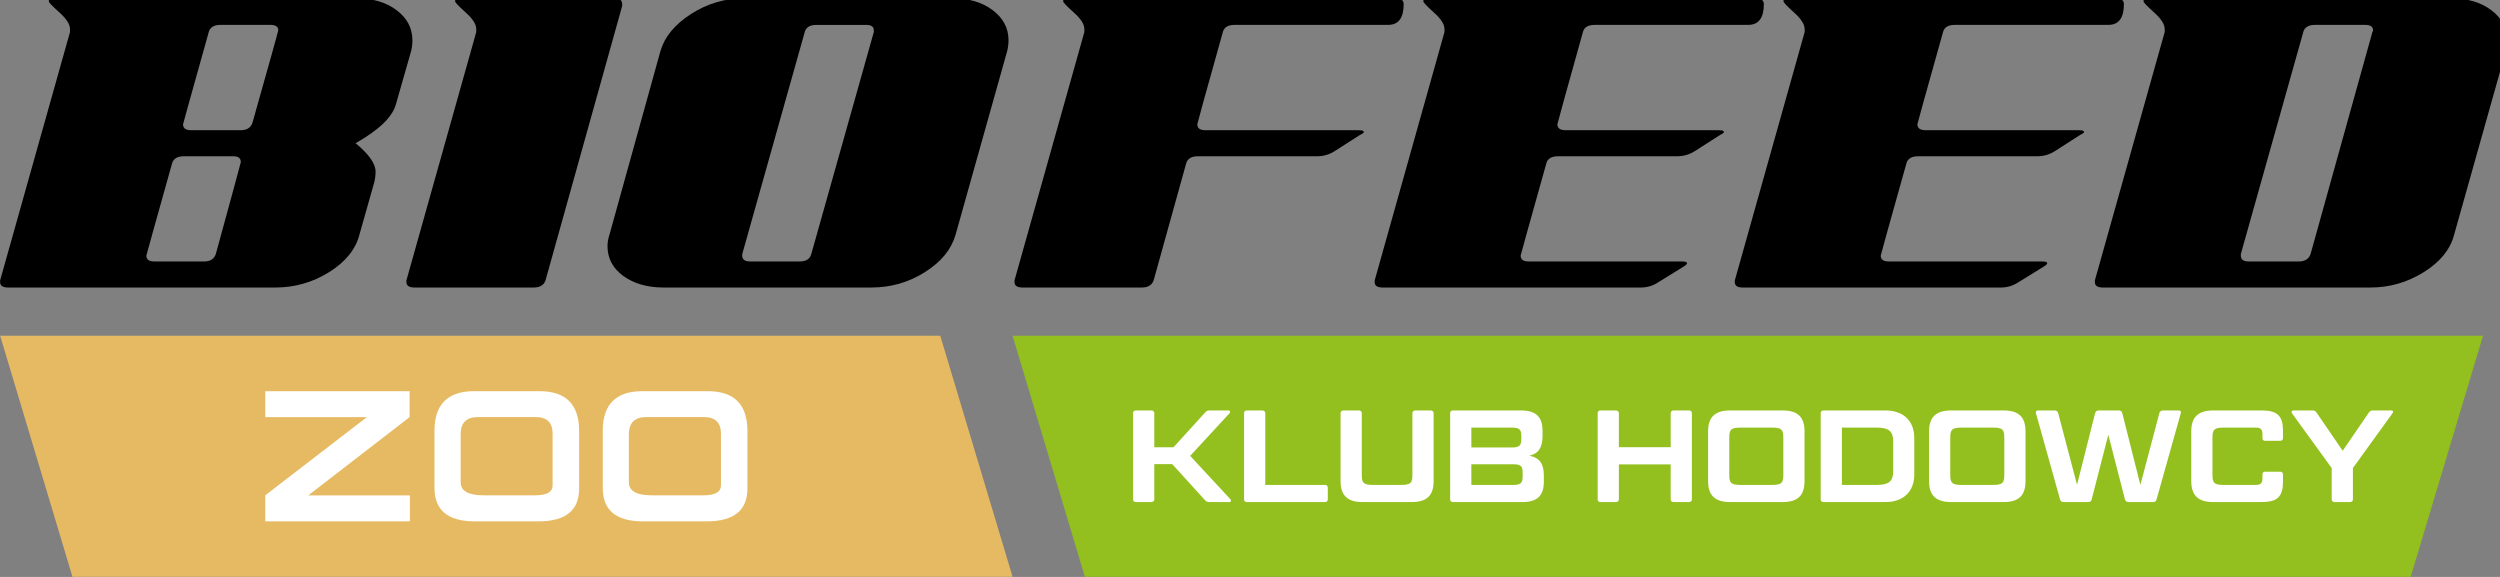 <?xml version="1.0" encoding="UTF-8" standalone="no"?>
<!-- Created with Inkscape (http://www.inkscape.org/) -->

<svg
   width="132.292mm"
   height="30.529mm"
   viewBox="0 0 132.292 30.529"
   version="1.1"
   id="svg5"
   xml:space="preserve"
   inkscape:version="1.2.1 (9c6d41e410, 2022-07-14)"
   sodipodi:docname="logo-kh-biofeed.svg"
   xmlns:inkscape="http://www.inkscape.org/namespaces/inkscape"
   xmlns:sodipodi="http://sodipodi.sourceforge.net/DTD/sodipodi-0.dtd"
   xmlns="http://www.w3.org/2000/svg"
   xmlns:svg="http://www.w3.org/2000/svg"><rect x="0" y="0" width="132.292" height="30.529" fill="#808080" stroke="none"/><sodipodi:namedview
     id="namedview7"
     pagecolor="#ffffff"
     bordercolor="#666666"
     borderopacity="1.0"
     inkscape:showpageshadow="2"
     inkscape:pageopacity="0.0"
     inkscape:pagecheckerboard="0"
     inkscape:deskcolor="#d1d1d1"
     inkscape:document-units="mm"
     showgrid="false"
     inkscape:zoom="0.31433416"
     inkscape:cx="919.40373"
     inkscape:cy="1019.6156"
     inkscape:window-width="2560"
     inkscape:window-height="1361"
     inkscape:window-x="1911"
     inkscape:window-y="-9"
     inkscape:window-maximized="1"
     inkscape:current-layer="svg5" /><defs
     id="defs2"><clipPath
       clipPathUnits="userSpaceOnUse"
       id="clipPath198"><path
         d="M 0,396.85 H 1530.709 V 0 H 0 Z"
         id="path196" /></clipPath></defs><g
     inkscape:label="Warstwa 1"
     inkscape:groupmode="layer"
     id="layer1"
     transform="translate(185.813,280.396)" /><g
     id="g192"
     transform="matrix(0.09,0,0,-0.09,-2.544,33.073)"><g
       id="g194"
       clip-path="url(#clipPath198)"><g
         id="g200"
         transform="translate(1418.779,352.851)"><path
           d="m 0,0 h -29.27 c -3.895,0 -6.27,-1.418 -6.99,-4.189 l -36.694,-130.448 c 0,-0.44 -0.043,-0.806 -0.043,-1.021 0,-2.343 1.563,-3.455 4.775,-3.455 h 29.312 c 3.663,0 6.02,1.532 6.978,4.536 L 4.377,-4.189 c 0.232,0.214 0.367,0.598 0.367,1.056 C 4.744,-1.014 3.169,0 0,0 M 82.857,-15.283 52.403,-123.465 c -2.216,-8.559 -8.145,-15.881 -17.792,-21.912 -9.677,-6.032 -20.153,-9.049 -31.314,-9.049 h -157.356 c -3.15,0 -4.743,1.051 -4.743,3.133 v 1.055 l 41.058,146.049 v 1.703 c 0,2.827 -2.118,6.093 -6.215,9.787 -4.188,3.737 -6.258,5.91 -6.258,6.576 0,1.209 1.099,1.746 3.315,1.746 H 50.541 c 9.542,0 17.485,-2.278 23.683,-6.936 6.221,-4.652 9.359,-10.556 9.359,-17.754 0,-2.065 -0.299,-4.128 -0.726,-6.216 M -150.879,0 h -90.232 c -3.908,0 -6.204,-1.412 -6.955,-4.189 -10.012,-35.717 -15.086,-53.826 -15.086,-54.211 0,-2.362 1.648,-3.528 4.823,-3.528 h 90.189 c 1.961,0 2.95,-0.349 2.95,-1.057 0,-0.451 -0.77,-1.019 -2.235,-1.697 l -14.641,-9.396 c -3.175,-2.1 -6.741,-3.175 -10.629,-3.175 h -70.036 c -3.92,0 -6.282,-1.477 -6.954,-4.462 -10.056,-35.73 -15.025,-53.693 -15.025,-53.93 0,-2.356 1.581,-3.468 4.786,-3.468 h 90.177 c 1.948,0 2.925,-0.336 2.925,-1.044 0,-0.477 -0.726,-1.147 -2.192,-2.052 l -14.683,-9.084 c -3.2,-2.082 -6.576,-3.133 -10.264,-3.133 h -151.836 c -3.175,0 -4.701,1.051 -4.701,3.133 v 1.055 l 41.065,146.049 v 1.703 c 0,2.827 -2.149,6.093 -6.27,9.787 -4.164,3.737 -6.197,5.91 -6.197,6.576 0,1.209 1.093,1.746 3.291,1.746 h 192.174 c 3.108,0 4.696,-1.142 4.696,-3.443 0,-8.145 -3.047,-12.18 -9.14,-12.18 m -211.757,0 h -90.183 c -3.932,0 -6.264,-1.412 -6.985,-4.189 -9.995,-35.717 -15.013,-53.826 -15.013,-54.211 0,-2.362 1.599,-3.528 4.756,-3.528 h 90.129 c 2.039,0 3.01,-0.349 3.01,-1.057 0,-0.451 -0.721,-1.019 -2.186,-1.697 l -14.66,-9.396 c -3.217,-2.1 -6.77,-3.175 -10.665,-3.175 h -70.005 c -3.92,0 -6.283,-1.477 -6.967,-4.462 -10.031,-35.73 -15.025,-53.693 -15.025,-53.93 0,-2.356 1.593,-3.468 4.725,-3.468 h 90.226 c 1.93,0 2.894,-0.336 2.894,-1.044 0,-0.477 -0.732,-1.147 -2.161,-2.052 l -14.684,-9.084 c -3.138,-2.082 -6.593,-3.133 -10.257,-3.133 h -151.836 c -3.132,0 -4.725,1.051 -4.725,3.133 v 1.055 l 41.041,146.049 v 1.703 c 0,2.827 -2.064,6.093 -6.265,9.787 -4.145,3.737 -6.191,5.91 -6.191,6.576 0,1.209 1.087,1.746 3.316,1.746 h 192.125 c 3.163,0 4.781,-1.142 4.781,-3.443 0,-8.145 -3.108,-12.18 -9.195,-12.18 m -211.726,0 h -90.201 c -3.896,0 -6.21,-1.412 -6.942,-4.189 -10.038,-35.717 -15.026,-53.826 -15.026,-54.211 0,-2.362 1.545,-3.528 4.726,-3.528 h 90.232 c 1.917,0 2.968,-0.349 2.968,-1.057 0,-0.451 -0.782,-1.019 -2.235,-1.697 l -14.69,-9.396 c -3.138,-2.1 -6.728,-3.175 -10.623,-3.175 h -70.054 c -3.901,0 -6.197,-1.477 -6.954,-4.462 l -19.049,-68.503 c -1.001,-2.804 -3.328,-4.208 -6.966,-4.208 h -70.066 c -3.114,0 -4.769,1.051 -4.769,3.133 v 1.075 l 41.071,146.029 v 1.722 c 0,2.826 -2.063,6.074 -6.233,9.768 -4.146,3.737 -6.252,5.91 -6.252,6.576 0,1.209 1.166,1.771 3.352,1.771 l 192.138,-0.025 c 3.169,0 4.732,-1.142 4.732,-3.443 0,-8.145 -3.029,-12.18 -9.159,-12.18 m -302.375,-3.133 c 0,2.106 -1.52,3.106 -4.402,3.106 h -29.3 c -3.895,0 -6.178,-1.392 -6.905,-4.157 l -36.712,-130.437 c 0,-0.457 -0.043,-0.818 -0.073,-1.025 0,-2.351 1.63,-3.463 4.726,-3.463 h 29.012 c 3.89,0 6.222,1.527 6.936,4.532 l 36.718,130.393 z m 78.449,-12.151 -30.399,-108.183 c -2.472,-8.559 -8.456,-15.879 -18.005,-21.911 -9.543,-6.033 -20.032,-9.048 -31.565,-9.048 h -122.109 c -9.506,0 -17.345,2.295 -23.628,6.752 -6.221,4.567 -9.323,10.403 -9.323,17.583 0,2.089 0.348,4.311 1.118,6.624 l 30.038,108.183 c 2.443,8.322 8.42,15.557 17.969,21.686 9.53,6.143 20.019,9.251 31.553,9.251 h 122.072 c 9.524,0 17.461,-2.308 23.671,-6.961 6.184,-4.658 9.359,-10.563 9.359,-17.761 0,-2.063 -0.256,-4.145 -0.751,-6.215 m -271.48,-134.936 c -0.97,-2.802 -3.297,-4.206 -6.978,-4.206 h -70.017 c -3.169,0 -4.787,1.075 -4.787,3.132 v 1.074 l 41.065,146.036 v 1.716 c 0,2.826 -2.07,6.074 -6.234,9.769 -4.121,3.735 -6.227,5.909 -6.227,6.581 0,1.165 1.056,1.771 3.291,1.771 h 90.592 c 2.919,0 4.36,-1.173 4.36,-3.475 v -1.075 z m -161.899,150.219 h -29.172 c -3.846,0 -6.178,-1.418 -6.93,-4.207 -10.055,-35.93 -15.116,-53.996 -15.116,-54.241 0,-2.356 1.568,-3.474 4.817,-3.474 h 29.135 c 3.657,0 5.989,1.551 6.923,4.573 10.086,35.668 15.124,53.758 15.124,54.217 0,2.106 -1.557,3.132 -4.781,3.132 m -57.763,-81.783 c -10.007,-35.698 -15.026,-53.655 -15.026,-53.874 0,-2.321 1.593,-3.451 4.744,-3.451 h 29.233 c 3.663,0 5.965,1.527 6.905,4.532 9.805,35.698 14.659,53.659 14.659,53.88 0,2.277 -1.429,3.443 -4.359,3.443 h -29.172 c -3.926,0 -6.246,-1.477 -6.984,-4.53 m 140.681,66.5 -8.847,-30.973 c -1.917,-7.674 -9.884,-15.41 -23.835,-23.31 7.839,-6.466 11.746,-12.045 11.746,-16.693 0,-2.063 -0.244,-4.163 -0.751,-6.246 l -8.773,-30.961 c -2.222,-8.535 -8.126,-15.879 -17.773,-21.911 -9.665,-6.033 -20.246,-9.048 -31.736,-9.048 h -156.947 c -3.138,0 -4.768,1.075 -4.768,3.132 v 1.074 l 41.096,146.036 v 1.716 c 0,2.826 -2.125,6.074 -6.209,9.769 -4.201,3.735 -6.301,5.909 -6.301,6.581 0,1.165 1.16,1.771 3.327,1.771 h 177.491 c 9.482,0 17.425,-2.308 23.659,-6.961 6.191,-4.658 9.341,-10.563 9.341,-17.761 0,-2.063 -0.232,-4.145 -0.72,-6.215"
           style="fill:#000000;fill-opacity:1;fill-rule:nonzero;stroke:none"
           id="path202" /></g><g
         id="g204"
         transform="translate(1445.669,28.346)"><path
           d="m 0,0 h -779.528 l -42.519,141.732 H 42.52 Z"
           style="fill:#93c01e;fill-opacity:1;fill-rule:nonzero;stroke:none"
           id="path206" /></g><g
         id="g208"
         transform="translate(623.622,28.346)"><path
           d="m 0,0 h -552.756 l -42.52,141.732 H -42.52 Z"
           style="fill:#e6ba62;fill-opacity:1;fill-rule:nonzero;stroke:none"
           id="path210" /></g><g
         id="g212"
         transform="translate(728.033,99.443)"><path
           d="m 0,0 23.698,-25.544 c 0.615,-0.692 0.307,-1.616 -0.616,-1.616 H 11.31 c -1.231,0 -1.923,0.307 -2.693,1.231 l -19.158,21.082 h -10.54 v -20.697 c 0,-1 -0.692,-1.616 -1.77,-1.616 h -9.002 c -1.154,0 -1.692,0.616 -1.692,1.616 v 50.626 c 0,1 0.538,1.616 1.692,1.616 h 9.002 c 1.078,0 1.77,-0.616 1.77,-1.616 V 5.078 h 11.31 L 8.771,25.467 c 0.77,0.923 1.386,1.231 2.694,1.231 h 11.156 c 0.846,0 1.154,-0.923 0.538,-1.616 z"
           style="fill:#ffffff;fill-opacity:1;fill-rule:nonzero;stroke:none"
           id="path214" /></g><g
         id="g216"
         transform="translate(772.198,82.363)"><path
           d="m 0,0 h 35.085 c 1.076,0 1.692,-0.616 1.692,-1.616 v -6.848 c 0,-1 -0.616,-1.615 -1.692,-1.615 h -45.857 c -1.154,0 -1.692,0.615 -1.692,1.615 v 50.626 c 0,1 0.538,1.617 1.692,1.617 h 9.003 C -0.693,43.779 0,43.162 0,42.162 Z"
           style="fill:#ffffff;fill-opacity:1;fill-rule:nonzero;stroke:none"
           id="path218" /></g><g
         id="g220"
         transform="translate(828.941,88.133)"><path
           d="m 0,0 c 0,-4.77 1.077,-5.77 6.848,-5.77 h 16.003 c 5.771,0 6.925,1 6.925,5.77 v 36.393 c 0,0.999 0.616,1.616 1.692,1.616 h 9.002 c 1.078,0 1.77,-0.617 1.77,-1.616 V -3.539 c 0,-8.463 -4.001,-12.31 -12.849,-12.31 H 0.462 c -8.848,0 -12.926,3.847 -12.926,12.31 v 39.932 c 0,0.999 0.539,1.616 1.693,1.616 h 9.002 C -0.616,38.009 0,37.392 0,36.393 Z"
           style="fill:#ffffff;fill-opacity:1;fill-rule:nonzero;stroke:none"
           id="path222" /></g><g
         id="g224"
         transform="translate(893.37,94.519)"><path
           d="m 0,0 v -12.156 h 24.544 c 4.462,0 5.616,1.077 5.616,4.924 v 2.308 C 30.16,-1.077 29.006,0 24.544,0 Z m 0,9.848 h 23.774 c 4.386,0 5.617,1.154 5.617,4.924 v 1.847 c 0,3.847 -1.231,4.924 -5.617,4.924 L 0,21.543 Z M 34.084,5.001 c 6.002,-1.078 8.54,-4.694 8.54,-11.695 v -3.539 c 0,-8.233 -3.846,-12.003 -12.541,-12.003 h -40.855 c -1.154,0 -1.692,0.616 -1.692,1.616 v 50.626 c 0,1 0.538,1.617 1.692,1.617 h 40.009 c 8.694,0 12.618,-3.771 12.618,-12.004 v -3.077 c 0,-6.694 -2.386,-10.31 -7.771,-11.541"
           style="fill:#ffffff;fill-opacity:1;fill-rule:nonzero;stroke:none"
           id="path226" /></g><g
         id="g228"
         transform="translate(1023.039,73.899)"><path
           d="m 0,0 c 0,-1 -0.616,-1.615 -1.692,-1.615 h -9.08 c -1.077,0 -1.692,0.615 -1.692,1.615 V 20.543 H -42.932 V 0 c 0,-1 -0.693,-1.615 -1.771,-1.615 h -9.001 c -1.154,0 -1.693,0.615 -1.693,1.615 v 50.627 c 0,0.999 0.539,1.616 1.693,1.616 h 9.001 c 1.078,0 1.771,-0.617 1.771,-1.616 V 30.623 h 30.468 v 20.004 c 0,0.999 0.615,1.616 1.692,1.616 h 9.08 C -0.616,52.243 0,51.626 0,50.627 Z"
           style="fill:#ffffff;fill-opacity:1;fill-rule:nonzero;stroke:none"
           id="path230" /></g><g
         id="g232"
         transform="translate(1076.797,110.291)"><path
           d="m 0,0 c 0,4.771 -1.154,5.771 -6.847,5.771 h -18.081 c -5.694,0 -6.848,-1 -6.848,-5.771 v -22.159 c 0,-4.77 1.154,-5.769 6.848,-5.769 h 18.081 c 5.693,0 6.847,0.999 6.847,5.769 z m 12.464,-25.698 c 0,-8.463 -4,-12.31 -12.848,-12.31 h -30.93 c -8.771,0 -12.926,3.847 -12.926,12.31 V 3.54 c 0,8.463 4.155,12.31 12.926,12.31 h 30.93 c 8.848,0 12.848,-3.847 12.848,-12.31 z"
           style="fill:#ffffff;fill-opacity:1;fill-rule:nonzero;stroke:none"
           id="path234" /></g><g
         id="g236"
         transform="translate(1111.245,82.363)"><path
           d="m 0,0 h 20.619 c 6.925,0 9.541,2.154 9.541,8.002 v 17.696 c 0,5.77 -2.616,8.001 -9.541,8.001 H 0 Z m 25.543,43.779 c 10.541,0 17.005,-6.079 17.005,-16.235 V 6.155 c 0,-10.156 -6.464,-16.234 -17.005,-16.234 h -36.315 c -1.154,0 -1.692,0.615 -1.692,1.615 v 50.626 c 0,1 0.538,1.617 1.692,1.617 z"
           style="fill:#ffffff;fill-opacity:1;fill-rule:nonzero;stroke:none"
           id="path238" /></g><g
         id="g240"
         transform="translate(1206.727,110.291)"><path
           d="m 0,0 c 0,4.771 -1.154,5.771 -6.847,5.771 h -18.081 c -5.694,0 -6.848,-1 -6.848,-5.771 v -22.159 c 0,-4.77 1.154,-5.769 6.848,-5.769 h 18.081 c 5.693,0 6.847,0.999 6.847,5.769 z m 12.464,-25.698 c 0,-8.463 -4,-12.31 -12.848,-12.31 h -30.93 c -8.771,0 -12.926,3.847 -12.926,12.31 V 3.54 c 0,8.463 4.155,12.31 12.926,12.31 h 30.93 c 8.848,0 12.848,-3.847 12.848,-12.31 z"
           style="fill:#ffffff;fill-opacity:1;fill-rule:nonzero;stroke:none"
           id="path242" /></g><g
         id="g244"
         transform="translate(1279.805,72.284)"><path
           d="M 0,0 C -1.231,0 -1.847,0.538 -2.155,1.615 L -11.926,39.547 -21.697,1.615 C -21.928,0.538 -22.621,0 -23.852,0 h -14.31 c -1.155,0 -1.924,0.538 -2.155,1.615 l -14.157,50.627 c -0.307,1 0.154,1.616 1.231,1.616 h 9.694 c 1.231,0 1.847,-0.539 2.155,-1.616 l 11.08,-42.086 10.617,42.086 c 0.308,1.077 1,1.616 2.231,1.616 h 11.618 c 1.231,0 1.924,-0.539 2.155,-1.616 L 6.924,10.079 18.08,52.242 c 0.231,1.077 1.001,1.616 2.232,1.616 h 9.156 c 1,0 1.461,-0.616 1.231,-1.616 L 16.465,1.615 C 16.234,0.538 15.541,0 14.31,0 Z"
           style="fill:#ffffff;fill-opacity:1;fill-rule:nonzero;stroke:none"
           id="path246" /></g><g
         id="g248"
         transform="translate(1368.893,90.133)"><path
           d="m 0,0 c 1.078,0 1.693,-0.616 1.693,-1.615 v -4.232 c 0,-8.848 -3.308,-12.003 -12.541,-12.003 h -28.468 c -8.771,0 -12.926,3.847 -12.926,12.31 v 29.238 c 0,8.463 4.155,12.31 12.926,12.31 h 28.468 c 9.233,0 12.541,-3.154 12.541,-12.003 v -4.231 c 0,-1 -0.615,-1.617 -1.693,-1.617 h -8.694 c -1.154,0 -1.693,0.617 -1.693,1.617 v 2.616 c 0,2.385 -1.154,3.539 -3.77,3.539 H -32.93 c -5.694,0 -6.847,-1 -6.847,-5.771 V -2.001 c 0,-4.77 1.153,-5.77 6.847,-5.77 h 18.773 c 2.616,0 3.77,1.154 3.77,3.539 v 2.617 c 0,0.999 0.539,1.615 1.693,1.615 z"
           style="fill:#ffffff;fill-opacity:1;fill-rule:nonzero;stroke:none"
           id="path250" /></g><g
         id="g252"
         transform="translate(1399.224,92.287)"><path
           d="m 0,0 -23.39,32.238 c -0.538,0.77 -0.154,1.616 0.77,1.616 h 11.156 c 1.308,0 1.924,-0.231 2.539,-1.231 L 6.463,10.157 21.851,32.623 c 0.693,1 1.384,1.231 2.616,1.231 h 10.694 c 0.847,0 1.232,-0.846 0.616,-1.616 L 12.464,0 v -18.388 c 0,-1 -0.615,-1.616 -1.692,-1.616 H 1.692 C 0.693,-20.004 0,-19.388 0,-18.388 Z"
           style="fill:#ffffff;fill-opacity:1;fill-rule:nonzero;stroke:none"
           id="path254" /></g><g
         id="g256"
         transform="translate(353.187,112.487)"><path
           d="m 0,0 v -30.512 c -0.036,-3.821 -3.46,-5.727 -10.377,-5.727 h -30.342 c -8.924,0.023 -13.4,2.619 -13.356,7.751 V 0 c 0.101,6.47 3.484,9.758 10.187,9.77 H -9.799 C -3.315,9.758 0,6.47 0,0 M -7.729,24.993 H -46.212 C -61.555,24.958 -69.335,17.312 -69.456,2.095 v -34.039 c 0.062,-12.925 7.747,-19.46 23.098,-19.598 h 38.564 c 15.505,0.138 23.309,6.482 23.377,19.08 V 2.095 C 15.435,17.368 7.622,24.993 -7.729,24.993"
           style="fill:#ffffff;fill-opacity:1;fill-rule:nonzero;stroke:none"
           id="path258" /></g><g
         id="g260"
         transform="translate(452.161,112.487)"><path
           d="m 0,0 v -30.512 c -0.065,-3.821 -3.535,-5.727 -10.451,-5.727 h -30.31 c -9.001,0.023 -13.447,2.619 -13.393,7.751 V 0 c 0.127,6.47 3.541,9.758 10.24,9.77 H -9.858 C -3.322,9.758 0,6.47 0,0 M -7.761,24.993 H -46.277 C -61.619,24.958 -69.392,17.312 -69.484,2.095 v -34.039 c 0,-12.925 7.702,-19.46 23.026,-19.598 h 38.587 c 15.549,0.138 23.343,6.482 23.426,19.08 V 2.095 C 15.392,17.368 7.625,24.993 -7.761,24.993"
           style="fill:#ffffff;fill-opacity:1;fill-rule:nonzero;stroke:none"
           id="path262" /></g><g
         id="g264"
         transform="translate(269.095,137.48)"><path
           d="m 0,0 h -84.843 v -15.254 h 59.727 L -84.843,-61.202 V -76.535 H 0.196 v 15.274 H -59.581 L 0,-15.254 Z"
           style="fill:#ffffff;fill-opacity:1;fill-rule:nonzero;stroke:none"
           id="path266" /></g></g></g></svg>
